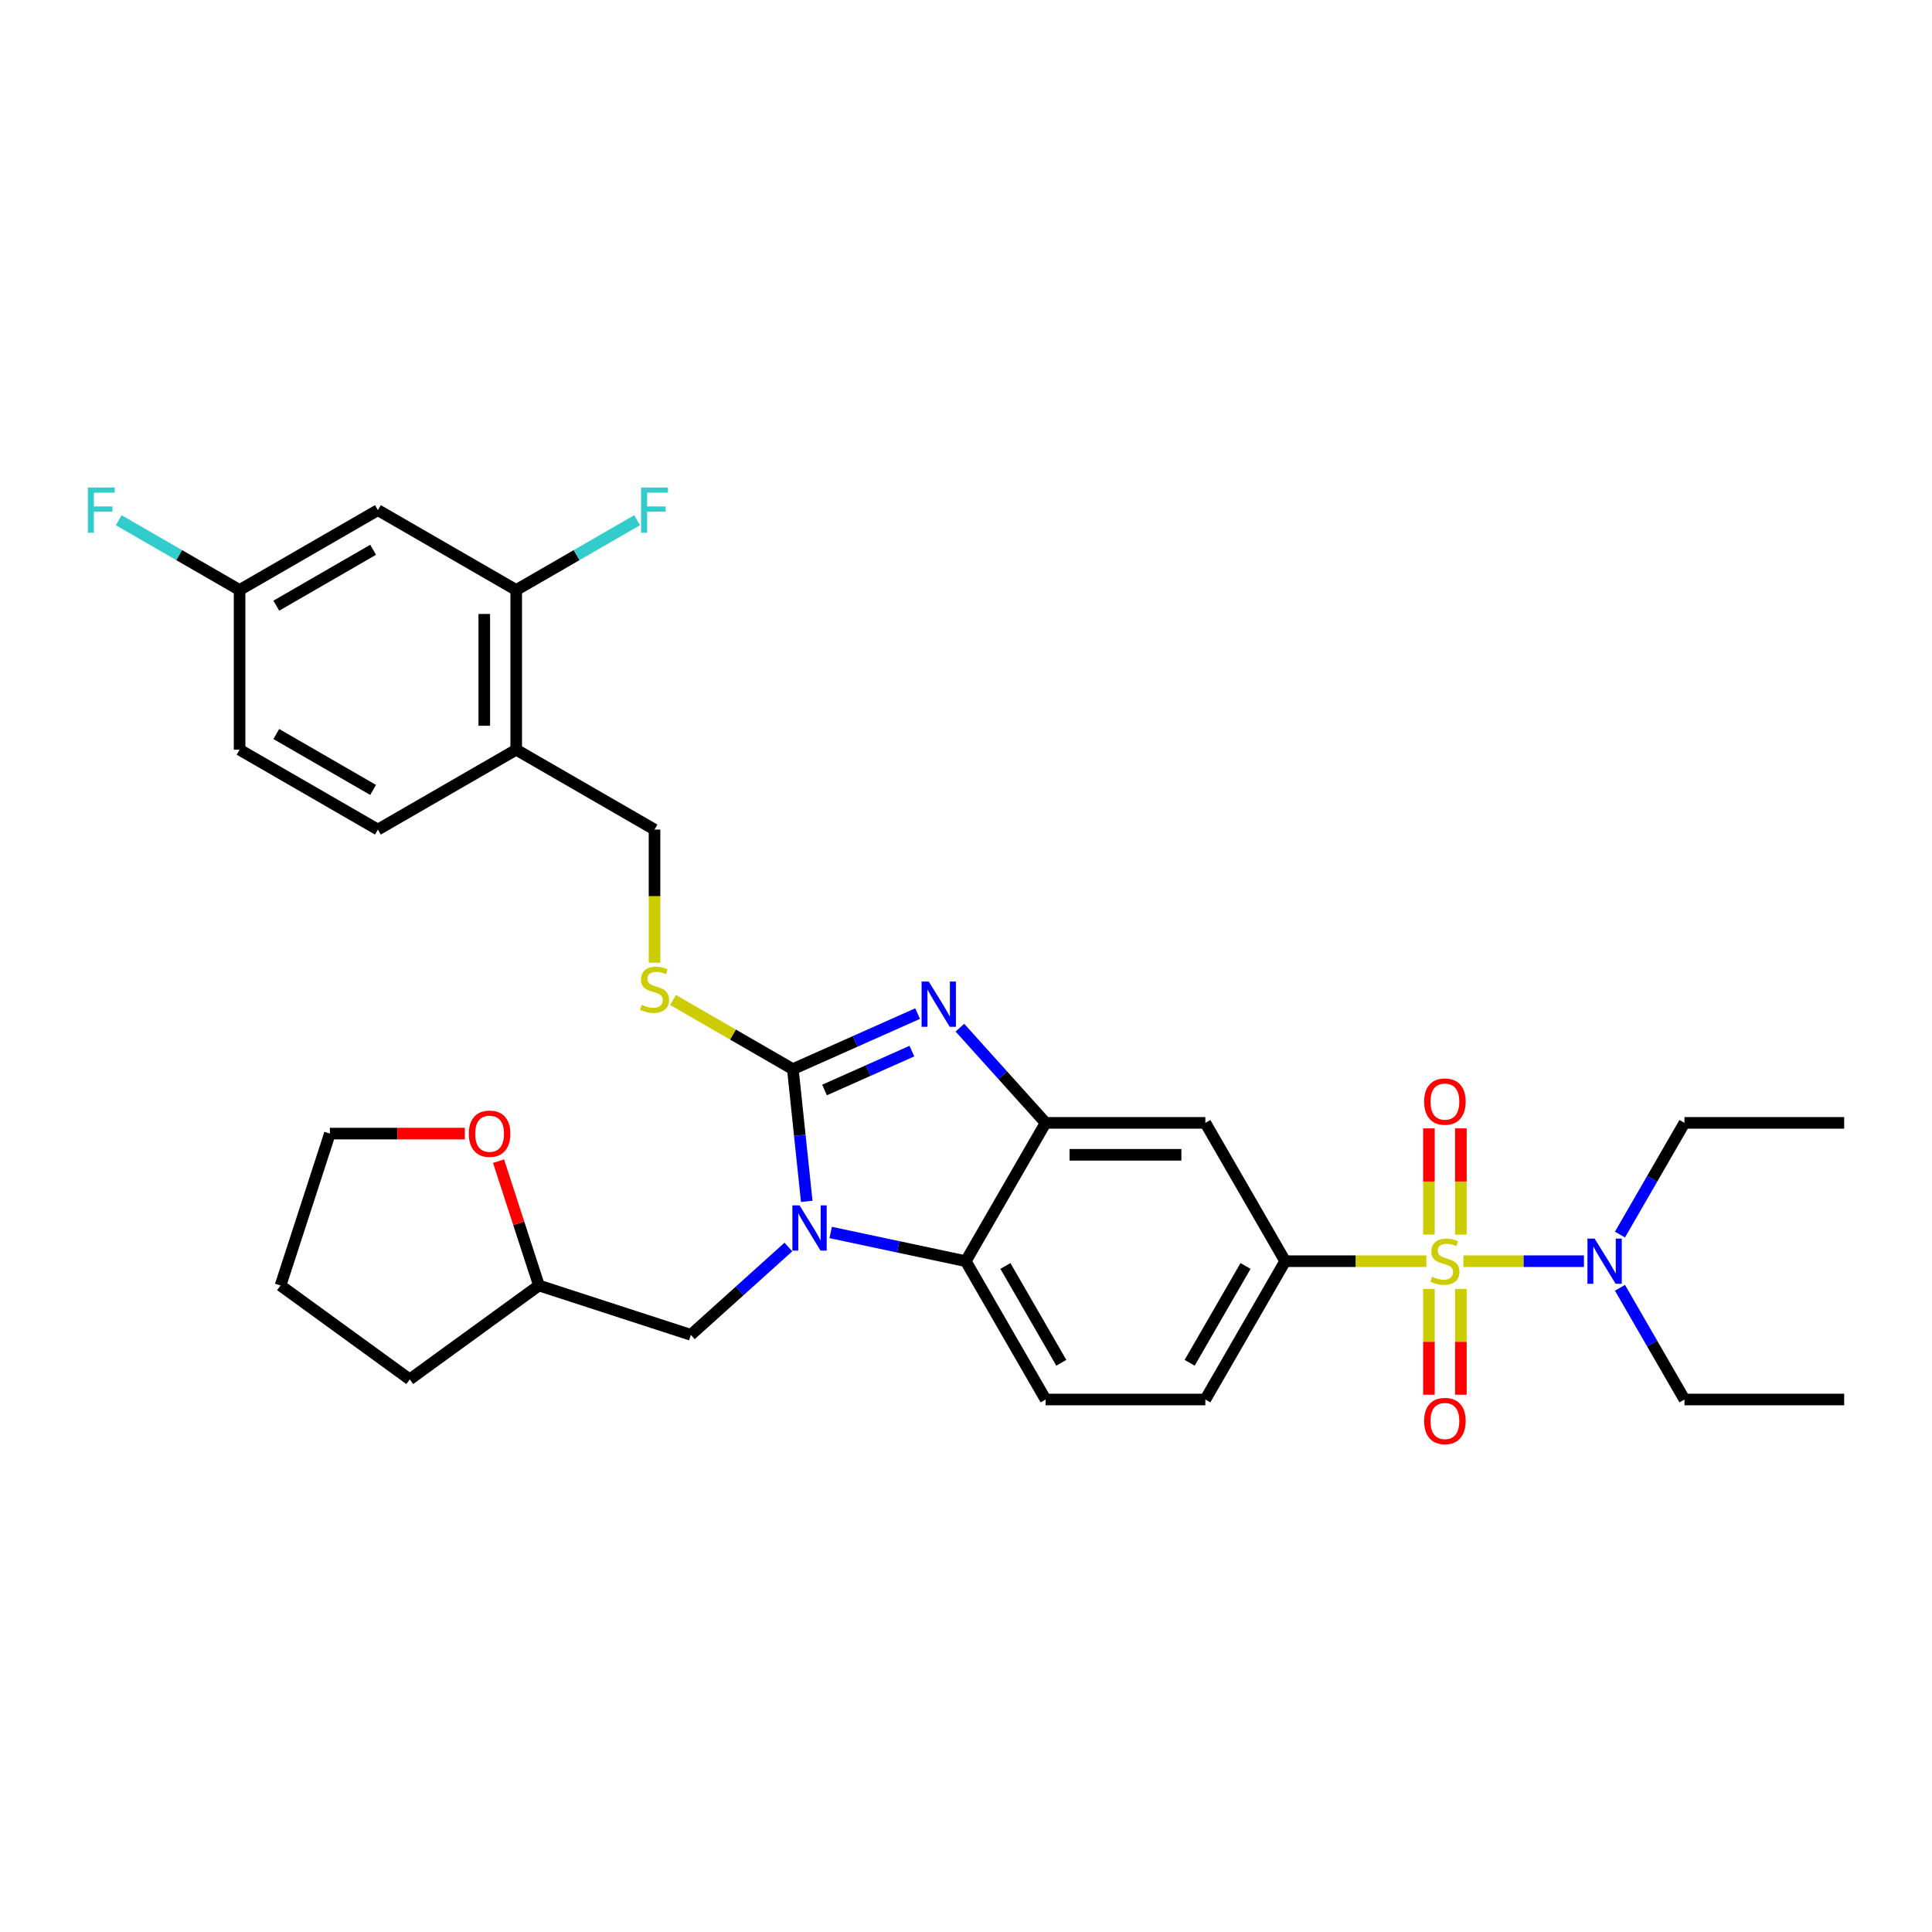 <?xml version='1.0' encoding='iso-8859-1'?>
<svg version='1.1' baseProfile='full'
              xmlns='http://www.w3.org/2000/svg'
                      xmlns:rdkit='http://www.rdkit.org/xml'
                      xmlns:xlink='http://www.w3.org/1999/xlink'
                  xml:space='preserve'
width='1000px' height='1000px' viewBox='0 0 1000 1000'>
<!-- END OF HEADER -->
<rect style='opacity:1.0;fill:#FFFFFF;stroke:none' width='1000' height='1000' x='0' y='0'> </rect>
<path class='bond-0' d='M 665.21,652.787 L 623.877,724.379' style='fill:none;fill-rule:evenodd;stroke:#000000;stroke-width:6px;stroke-linecap:butt;stroke-linejoin:miter;stroke-opacity:1' />
<path class='bond-0' d='M 644.692,655.259 L 615.759,705.373' style='fill:none;fill-rule:evenodd;stroke:#000000;stroke-width:6px;stroke-linecap:butt;stroke-linejoin:miter;stroke-opacity:1' />
<path class='bond-1' d='M 665.21,652.787 L 623.877,581.195' style='fill:none;fill-rule:evenodd;stroke:#000000;stroke-width:6px;stroke-linecap:butt;stroke-linejoin:miter;stroke-opacity:1' />
<path class='bond-2' d='M 665.21,652.787 L 701.758,652.787' style='fill:none;fill-rule:evenodd;stroke:#000000;stroke-width:6px;stroke-linecap:butt;stroke-linejoin:miter;stroke-opacity:1' />
<path class='bond-2' d='M 701.758,652.787 L 738.305,652.787' style='fill:none;fill-rule:evenodd;stroke:#CCCC00;stroke-width:6px;stroke-linecap:butt;stroke-linejoin:miter;stroke-opacity:1' />
<path class='bond-3' d='M 623.877,724.379 L 541.21,724.379' style='fill:none;fill-rule:evenodd;stroke:#000000;stroke-width:6px;stroke-linecap:butt;stroke-linejoin:miter;stroke-opacity:1' />
<path class='bond-4' d='M 541.21,724.379 L 499.876,652.787' style='fill:none;fill-rule:evenodd;stroke:#000000;stroke-width:6px;stroke-linecap:butt;stroke-linejoin:miter;stroke-opacity:1' />
<path class='bond-4' d='M 549.328,705.373 L 520.395,655.259' style='fill:none;fill-rule:evenodd;stroke:#000000;stroke-width:6px;stroke-linecap:butt;stroke-linejoin:miter;stroke-opacity:1' />
<path class='bond-5' d='M 623.877,581.195 L 541.21,581.195' style='fill:none;fill-rule:evenodd;stroke:#000000;stroke-width:6px;stroke-linecap:butt;stroke-linejoin:miter;stroke-opacity:1' />
<path class='bond-5' d='M 611.477,597.728 L 553.61,597.728' style='fill:none;fill-rule:evenodd;stroke:#000000;stroke-width:6px;stroke-linecap:butt;stroke-linejoin:miter;stroke-opacity:1' />
<path class='bond-6' d='M 757.45,652.787 L 788.645,652.787' style='fill:none;fill-rule:evenodd;stroke:#CCCC00;stroke-width:6px;stroke-linecap:butt;stroke-linejoin:miter;stroke-opacity:1' />
<path class='bond-6' d='M 788.645,652.787 L 819.839,652.787' style='fill:none;fill-rule:evenodd;stroke:#0000FF;stroke-width:6px;stroke-linecap:butt;stroke-linejoin:miter;stroke-opacity:1' />
<path class='bond-7' d='M 739.611,667.154 L 739.611,694.531' style='fill:none;fill-rule:evenodd;stroke:#CCCC00;stroke-width:6px;stroke-linecap:butt;stroke-linejoin:miter;stroke-opacity:1' />
<path class='bond-7' d='M 739.611,694.531 L 739.611,721.909' style='fill:none;fill-rule:evenodd;stroke:#FF0000;stroke-width:6px;stroke-linecap:butt;stroke-linejoin:miter;stroke-opacity:1' />
<path class='bond-7' d='M 756.144,667.154 L 756.144,694.531' style='fill:none;fill-rule:evenodd;stroke:#CCCC00;stroke-width:6px;stroke-linecap:butt;stroke-linejoin:miter;stroke-opacity:1' />
<path class='bond-7' d='M 756.144,694.531 L 756.144,721.909' style='fill:none;fill-rule:evenodd;stroke:#FF0000;stroke-width:6px;stroke-linecap:butt;stroke-linejoin:miter;stroke-opacity:1' />
<path class='bond-8' d='M 756.144,639.048 L 756.144,611.546' style='fill:none;fill-rule:evenodd;stroke:#CCCC00;stroke-width:6px;stroke-linecap:butt;stroke-linejoin:miter;stroke-opacity:1' />
<path class='bond-8' d='M 756.144,611.546 L 756.144,584.045' style='fill:none;fill-rule:evenodd;stroke:#FF0000;stroke-width:6px;stroke-linecap:butt;stroke-linejoin:miter;stroke-opacity:1' />
<path class='bond-8' d='M 739.611,639.048 L 739.611,611.546' style='fill:none;fill-rule:evenodd;stroke:#CCCC00;stroke-width:6px;stroke-linecap:butt;stroke-linejoin:miter;stroke-opacity:1' />
<path class='bond-8' d='M 739.611,611.546 L 739.611,584.045' style='fill:none;fill-rule:evenodd;stroke:#FF0000;stroke-width:6px;stroke-linecap:butt;stroke-linejoin:miter;stroke-opacity:1' />
<path class='bond-9' d='M 541.21,581.195 L 499.876,652.787' style='fill:none;fill-rule:evenodd;stroke:#000000;stroke-width:6px;stroke-linecap:butt;stroke-linejoin:miter;stroke-opacity:1' />
<path class='bond-10' d='M 541.21,581.195 L 519.025,556.556' style='fill:none;fill-rule:evenodd;stroke:#000000;stroke-width:6px;stroke-linecap:butt;stroke-linejoin:miter;stroke-opacity:1' />
<path class='bond-10' d='M 519.025,556.556 L 496.84,531.917' style='fill:none;fill-rule:evenodd;stroke:#0000FF;stroke-width:6px;stroke-linecap:butt;stroke-linejoin:miter;stroke-opacity:1' />
<path class='bond-11' d='M 499.876,652.787 L 464.918,645.356' style='fill:none;fill-rule:evenodd;stroke:#000000;stroke-width:6px;stroke-linecap:butt;stroke-linejoin:miter;stroke-opacity:1' />
<path class='bond-11' d='M 464.918,645.356 L 429.961,637.926' style='fill:none;fill-rule:evenodd;stroke:#0000FF;stroke-width:6px;stroke-linecap:butt;stroke-linejoin:miter;stroke-opacity:1' />
<path class='bond-12' d='M 417.568,621.827 L 413.971,587.606' style='fill:none;fill-rule:evenodd;stroke:#0000FF;stroke-width:6px;stroke-linecap:butt;stroke-linejoin:miter;stroke-opacity:1' />
<path class='bond-12' d='M 413.971,587.606 L 410.374,553.385' style='fill:none;fill-rule:evenodd;stroke:#000000;stroke-width:6px;stroke-linecap:butt;stroke-linejoin:miter;stroke-opacity:1' />
<path class='bond-13' d='M 408.07,645.454 L 382.826,668.184' style='fill:none;fill-rule:evenodd;stroke:#0000FF;stroke-width:6px;stroke-linecap:butt;stroke-linejoin:miter;stroke-opacity:1' />
<path class='bond-13' d='M 382.826,668.184 L 357.582,690.914' style='fill:none;fill-rule:evenodd;stroke:#000000;stroke-width:6px;stroke-linecap:butt;stroke-linejoin:miter;stroke-opacity:1' />
<path class='bond-14' d='M 410.374,553.385 L 442.662,539.01' style='fill:none;fill-rule:evenodd;stroke:#000000;stroke-width:6px;stroke-linecap:butt;stroke-linejoin:miter;stroke-opacity:1' />
<path class='bond-14' d='M 442.662,539.01 L 474.949,524.634' style='fill:none;fill-rule:evenodd;stroke:#0000FF;stroke-width:6px;stroke-linecap:butt;stroke-linejoin:miter;stroke-opacity:1' />
<path class='bond-14' d='M 426.785,564.176 L 449.387,554.114' style='fill:none;fill-rule:evenodd;stroke:#000000;stroke-width:6px;stroke-linecap:butt;stroke-linejoin:miter;stroke-opacity:1' />
<path class='bond-14' d='M 449.387,554.114 L 471.988,544.051' style='fill:none;fill-rule:evenodd;stroke:#0000FF;stroke-width:6px;stroke-linecap:butt;stroke-linejoin:miter;stroke-opacity:1' />
<path class='bond-15' d='M 410.374,553.385 L 379.365,535.482' style='fill:none;fill-rule:evenodd;stroke:#000000;stroke-width:6px;stroke-linecap:butt;stroke-linejoin:miter;stroke-opacity:1' />
<path class='bond-15' d='M 379.365,535.482 L 348.355,517.578' style='fill:none;fill-rule:evenodd;stroke:#CCCC00;stroke-width:6px;stroke-linecap:butt;stroke-linejoin:miter;stroke-opacity:1' />
<path class='bond-16' d='M 338.783,498.312 L 338.783,463.848' style='fill:none;fill-rule:evenodd;stroke:#CCCC00;stroke-width:6px;stroke-linecap:butt;stroke-linejoin:miter;stroke-opacity:1' />
<path class='bond-16' d='M 338.783,463.848 L 338.783,429.384' style='fill:none;fill-rule:evenodd;stroke:#000000;stroke-width:6px;stroke-linecap:butt;stroke-linejoin:miter;stroke-opacity:1' />
<path class='bond-17' d='M 267.191,388.051 L 267.191,305.384' style='fill:none;fill-rule:evenodd;stroke:#000000;stroke-width:6px;stroke-linecap:butt;stroke-linejoin:miter;stroke-opacity:1' />
<path class='bond-17' d='M 250.657,375.651 L 250.657,317.784' style='fill:none;fill-rule:evenodd;stroke:#000000;stroke-width:6px;stroke-linecap:butt;stroke-linejoin:miter;stroke-opacity:1' />
<path class='bond-18' d='M 267.191,388.051 L 195.599,429.384' style='fill:none;fill-rule:evenodd;stroke:#000000;stroke-width:6px;stroke-linecap:butt;stroke-linejoin:miter;stroke-opacity:1' />
<path class='bond-19' d='M 267.191,388.051 L 338.783,429.384' style='fill:none;fill-rule:evenodd;stroke:#000000;stroke-width:6px;stroke-linecap:butt;stroke-linejoin:miter;stroke-opacity:1' />
<path class='bond-20' d='M 267.191,305.384 L 195.599,264.05' style='fill:none;fill-rule:evenodd;stroke:#000000;stroke-width:6px;stroke-linecap:butt;stroke-linejoin:miter;stroke-opacity:1' />
<path class='bond-21' d='M 267.191,305.384 L 298.473,287.323' style='fill:none;fill-rule:evenodd;stroke:#000000;stroke-width:6px;stroke-linecap:butt;stroke-linejoin:miter;stroke-opacity:1' />
<path class='bond-21' d='M 298.473,287.323 L 329.755,269.262' style='fill:none;fill-rule:evenodd;stroke:#33CCCC;stroke-width:6px;stroke-linecap:butt;stroke-linejoin:miter;stroke-opacity:1' />
<path class='bond-22' d='M 838.496,639.014 L 855.187,610.105' style='fill:none;fill-rule:evenodd;stroke:#0000FF;stroke-width:6px;stroke-linecap:butt;stroke-linejoin:miter;stroke-opacity:1' />
<path class='bond-22' d='M 855.187,610.105 L 871.878,581.195' style='fill:none;fill-rule:evenodd;stroke:#000000;stroke-width:6px;stroke-linecap:butt;stroke-linejoin:miter;stroke-opacity:1' />
<path class='bond-23' d='M 838.496,666.559 L 855.187,695.469' style='fill:none;fill-rule:evenodd;stroke:#0000FF;stroke-width:6px;stroke-linecap:butt;stroke-linejoin:miter;stroke-opacity:1' />
<path class='bond-23' d='M 855.187,695.469 L 871.878,724.379' style='fill:none;fill-rule:evenodd;stroke:#000000;stroke-width:6px;stroke-linecap:butt;stroke-linejoin:miter;stroke-opacity:1' />
<path class='bond-24' d='M 871.878,581.195 L 954.545,581.195' style='fill:none;fill-rule:evenodd;stroke:#000000;stroke-width:6px;stroke-linecap:butt;stroke-linejoin:miter;stroke-opacity:1' />
<path class='bond-25' d='M 871.878,724.379 L 954.545,724.379' style='fill:none;fill-rule:evenodd;stroke:#000000;stroke-width:6px;stroke-linecap:butt;stroke-linejoin:miter;stroke-opacity:1' />
<path class='bond-26' d='M 357.582,690.914 L 278.961,665.369' style='fill:none;fill-rule:evenodd;stroke:#000000;stroke-width:6px;stroke-linecap:butt;stroke-linejoin:miter;stroke-opacity:1' />
<path class='bond-27' d='M 278.961,665.369 L 212.082,713.959' style='fill:none;fill-rule:evenodd;stroke:#000000;stroke-width:6px;stroke-linecap:butt;stroke-linejoin:miter;stroke-opacity:1' />
<path class='bond-28' d='M 278.961,665.369 L 268.506,633.193' style='fill:none;fill-rule:evenodd;stroke:#000000;stroke-width:6px;stroke-linecap:butt;stroke-linejoin:miter;stroke-opacity:1' />
<path class='bond-28' d='M 268.506,633.193 L 258.051,601.016' style='fill:none;fill-rule:evenodd;stroke:#FF0000;stroke-width:6px;stroke-linecap:butt;stroke-linejoin:miter;stroke-opacity:1' />
<path class='bond-29' d='M 212.082,713.959 L 145.202,665.369' style='fill:none;fill-rule:evenodd;stroke:#000000;stroke-width:6px;stroke-linecap:butt;stroke-linejoin:miter;stroke-opacity:1' />
<path class='bond-30' d='M 145.202,665.369 L 170.748,586.748' style='fill:none;fill-rule:evenodd;stroke:#000000;stroke-width:6px;stroke-linecap:butt;stroke-linejoin:miter;stroke-opacity:1' />
<path class='bond-31' d='M 170.748,586.748 L 205.675,586.748' style='fill:none;fill-rule:evenodd;stroke:#000000;stroke-width:6px;stroke-linecap:butt;stroke-linejoin:miter;stroke-opacity:1' />
<path class='bond-31' d='M 205.675,586.748 L 240.602,586.748' style='fill:none;fill-rule:evenodd;stroke:#FF0000;stroke-width:6px;stroke-linecap:butt;stroke-linejoin:miter;stroke-opacity:1' />
<path class='bond-32' d='M 195.599,429.384 L 124.007,388.051' style='fill:none;fill-rule:evenodd;stroke:#000000;stroke-width:6px;stroke-linecap:butt;stroke-linejoin:miter;stroke-opacity:1' />
<path class='bond-32' d='M 193.127,408.866 L 143.012,379.932' style='fill:none;fill-rule:evenodd;stroke:#000000;stroke-width:6px;stroke-linecap:butt;stroke-linejoin:miter;stroke-opacity:1' />
<path class='bond-33' d='M 195.599,264.05 L 124.007,305.384' style='fill:none;fill-rule:evenodd;stroke:#000000;stroke-width:6px;stroke-linecap:butt;stroke-linejoin:miter;stroke-opacity:1' />
<path class='bond-33' d='M 193.127,284.568 L 143.012,313.502' style='fill:none;fill-rule:evenodd;stroke:#000000;stroke-width:6px;stroke-linecap:butt;stroke-linejoin:miter;stroke-opacity:1' />
<path class='bond-34' d='M 124.007,388.051 L 124.007,305.384' style='fill:none;fill-rule:evenodd;stroke:#000000;stroke-width:6px;stroke-linecap:butt;stroke-linejoin:miter;stroke-opacity:1' />
<path class='bond-35' d='M 124.007,305.384 L 92.725,287.323' style='fill:none;fill-rule:evenodd;stroke:#000000;stroke-width:6px;stroke-linecap:butt;stroke-linejoin:miter;stroke-opacity:1' />
<path class='bond-35' d='M 92.725,287.323 L 61.442,269.262' style='fill:none;fill-rule:evenodd;stroke:#33CCCC;stroke-width:6px;stroke-linecap:butt;stroke-linejoin:miter;stroke-opacity:1' />
<path  class='atom-4' d='M 741.264 660.822
Q 741.529 660.921, 742.62 661.384
Q 743.711 661.847, 744.902 662.145
Q 746.125 662.409, 747.315 662.409
Q 749.531 662.409, 750.821 661.351
Q 752.11 660.26, 752.11 658.375
Q 752.11 657.086, 751.449 656.292
Q 750.821 655.498, 749.829 655.068
Q 748.837 654.639, 747.183 654.143
Q 745.1 653.514, 743.843 652.919
Q 742.62 652.324, 741.727 651.067
Q 740.867 649.811, 740.867 647.695
Q 740.867 644.752, 742.851 642.933
Q 744.868 641.114, 748.837 641.114
Q 751.548 641.114, 754.623 642.404
L 753.863 644.95
Q 751.052 643.793, 748.936 643.793
Q 746.654 643.793, 745.398 644.752
Q 744.141 645.677, 744.174 647.298
Q 744.174 648.554, 744.802 649.315
Q 745.464 650.075, 746.39 650.505
Q 747.349 650.935, 748.936 651.431
Q 751.052 652.092, 752.309 652.754
Q 753.565 653.415, 754.458 654.771
Q 755.384 656.094, 755.384 658.375
Q 755.384 661.616, 753.201 663.368
Q 751.052 665.088, 747.448 665.088
Q 745.364 665.088, 743.777 664.625
Q 742.223 664.195, 740.371 663.434
L 741.264 660.822
' fill='#CCCC00'/>
<path  class='atom-5' d='M 737.131 735.52
Q 737.131 729.899, 739.908 726.757
Q 742.686 723.616, 747.878 723.616
Q 753.069 723.616, 755.847 726.757
Q 758.624 729.899, 758.624 735.52
Q 758.624 741.208, 755.814 744.448
Q 753.003 747.656, 747.878 747.656
Q 742.719 747.656, 739.908 744.448
Q 737.131 741.241, 737.131 735.52
M 747.878 745.01
Q 751.449 745.01, 753.367 742.629
Q 755.318 740.216, 755.318 735.52
Q 755.318 730.924, 753.367 728.609
Q 751.449 726.261, 747.878 726.261
Q 744.306 726.261, 742.355 728.576
Q 740.438 730.891, 740.438 735.52
Q 740.438 740.249, 742.355 742.629
Q 744.306 745.01, 747.878 745.01
' fill='#FF0000'/>
<path  class='atom-6' d='M 737.131 570.186
Q 737.131 564.564, 739.908 561.423
Q 742.686 558.282, 747.878 558.282
Q 753.069 558.282, 755.847 561.423
Q 758.624 564.564, 758.624 570.186
Q 758.624 575.873, 755.814 579.114
Q 753.003 582.321, 747.878 582.321
Q 742.719 582.321, 739.908 579.114
Q 737.131 575.906, 737.131 570.186
M 747.878 579.676
Q 751.449 579.676, 753.367 577.295
Q 755.318 574.881, 755.318 570.186
Q 755.318 565.59, 753.367 563.275
Q 751.449 560.927, 747.878 560.927
Q 744.306 560.927, 742.355 563.242
Q 740.438 565.556, 740.438 570.186
Q 740.438 574.914, 742.355 577.295
Q 744.306 579.676, 747.878 579.676
' fill='#FF0000'/>
<path  class='atom-9' d='M 413.84 623.894
L 421.512 636.294
Q 422.273 637.517, 423.496 639.733
Q 424.719 641.948, 424.786 642.08
L 424.786 623.894
L 427.894 623.894
L 427.894 647.305
L 424.686 647.305
L 416.453 633.748
Q 415.494 632.16, 414.469 630.342
Q 413.477 628.523, 413.179 627.961
L 413.179 647.305
L 410.137 647.305
L 410.137 623.894
L 413.84 623.894
' fill='#0000FF'/>
<path  class='atom-11' d='M 480.72 508.056
L 488.391 520.456
Q 489.152 521.679, 490.375 523.895
Q 491.599 526.11, 491.665 526.242
L 491.665 508.056
L 494.773 508.056
L 494.773 531.467
L 491.566 531.467
L 483.332 517.91
Q 482.373 516.322, 481.348 514.504
Q 480.356 512.685, 480.058 512.123
L 480.058 531.467
L 477.016 531.467
L 477.016 508.056
L 480.72 508.056
' fill='#0000FF'/>
<path  class='atom-12' d='M 332.169 520.087
Q 332.434 520.186, 333.525 520.649
Q 334.616 521.112, 335.807 521.409
Q 337.03 521.674, 338.22 521.674
Q 340.436 521.674, 341.725 520.616
Q 343.015 519.525, 343.015 517.64
Q 343.015 516.35, 342.354 515.557
Q 341.725 514.763, 340.733 514.333
Q 339.741 513.903, 338.088 513.407
Q 336.005 512.779, 334.748 512.184
Q 333.525 511.589, 332.632 510.332
Q 331.772 509.075, 331.772 506.959
Q 331.772 504.016, 333.756 502.198
Q 335.773 500.379, 339.741 500.379
Q 342.453 500.379, 345.528 501.668
L 344.768 504.215
Q 341.957 503.057, 339.841 503.057
Q 337.559 503.057, 336.303 504.016
Q 335.046 504.942, 335.079 506.562
Q 335.079 507.819, 335.707 508.579
Q 336.369 509.34, 337.295 509.77
Q 338.253 510.2, 339.841 510.696
Q 341.957 511.357, 343.213 512.018
Q 344.47 512.68, 345.363 514.035
Q 346.289 515.358, 346.289 517.64
Q 346.289 520.88, 344.106 522.633
Q 341.957 524.352, 338.353 524.352
Q 336.269 524.352, 334.682 523.889
Q 333.128 523.46, 331.276 522.699
L 332.169 520.087
' fill='#CCCC00'/>
<path  class='atom-15' d='M 825.37 641.081
L 833.041 653.481
Q 833.802 654.705, 835.025 656.92
Q 836.249 659.136, 836.315 659.268
L 836.315 641.081
L 839.423 641.081
L 839.423 664.492
L 836.216 664.492
L 827.982 650.935
Q 827.023 649.348, 825.998 647.529
Q 825.006 645.711, 824.708 645.148
L 824.708 664.492
L 821.666 664.492
L 821.666 641.081
L 825.37 641.081
' fill='#0000FF'/>
<path  class='atom-25' d='M 242.668 586.814
Q 242.668 581.193, 245.446 578.051
Q 248.224 574.91, 253.415 574.91
Q 258.607 574.91, 261.384 578.051
Q 264.162 581.193, 264.162 586.814
Q 264.162 592.501, 261.351 595.742
Q 258.54 598.949, 253.415 598.949
Q 248.257 598.949, 245.446 595.742
Q 242.668 592.534, 242.668 586.814
M 253.415 596.304
Q 256.986 596.304, 258.904 593.923
Q 260.855 591.509, 260.855 586.814
Q 260.855 582.218, 258.904 579.903
Q 256.986 577.555, 253.415 577.555
Q 249.844 577.555, 247.893 579.87
Q 245.975 582.185, 245.975 586.814
Q 245.975 591.542, 247.893 593.923
Q 249.844 596.304, 253.415 596.304
' fill='#FF0000'/>
<path  class='atom-29' d='M 331.822 252.344
L 345.743 252.344
L 345.743 255.023
L 334.963 255.023
L 334.963 262.132
L 344.553 262.132
L 344.553 264.844
L 334.963 264.844
L 334.963 275.756
L 331.822 275.756
L 331.822 252.344
' fill='#33CCCC'/>
<path  class='atom-32' d='M 45.455 252.344
L 59.376 252.344
L 59.376 255.023
L 48.596 255.023
L 48.596 262.132
L 58.185 262.132
L 58.185 264.844
L 48.596 264.844
L 48.596 275.756
L 45.455 275.756
L 45.455 252.344
' fill='#33CCCC'/>
</svg>
